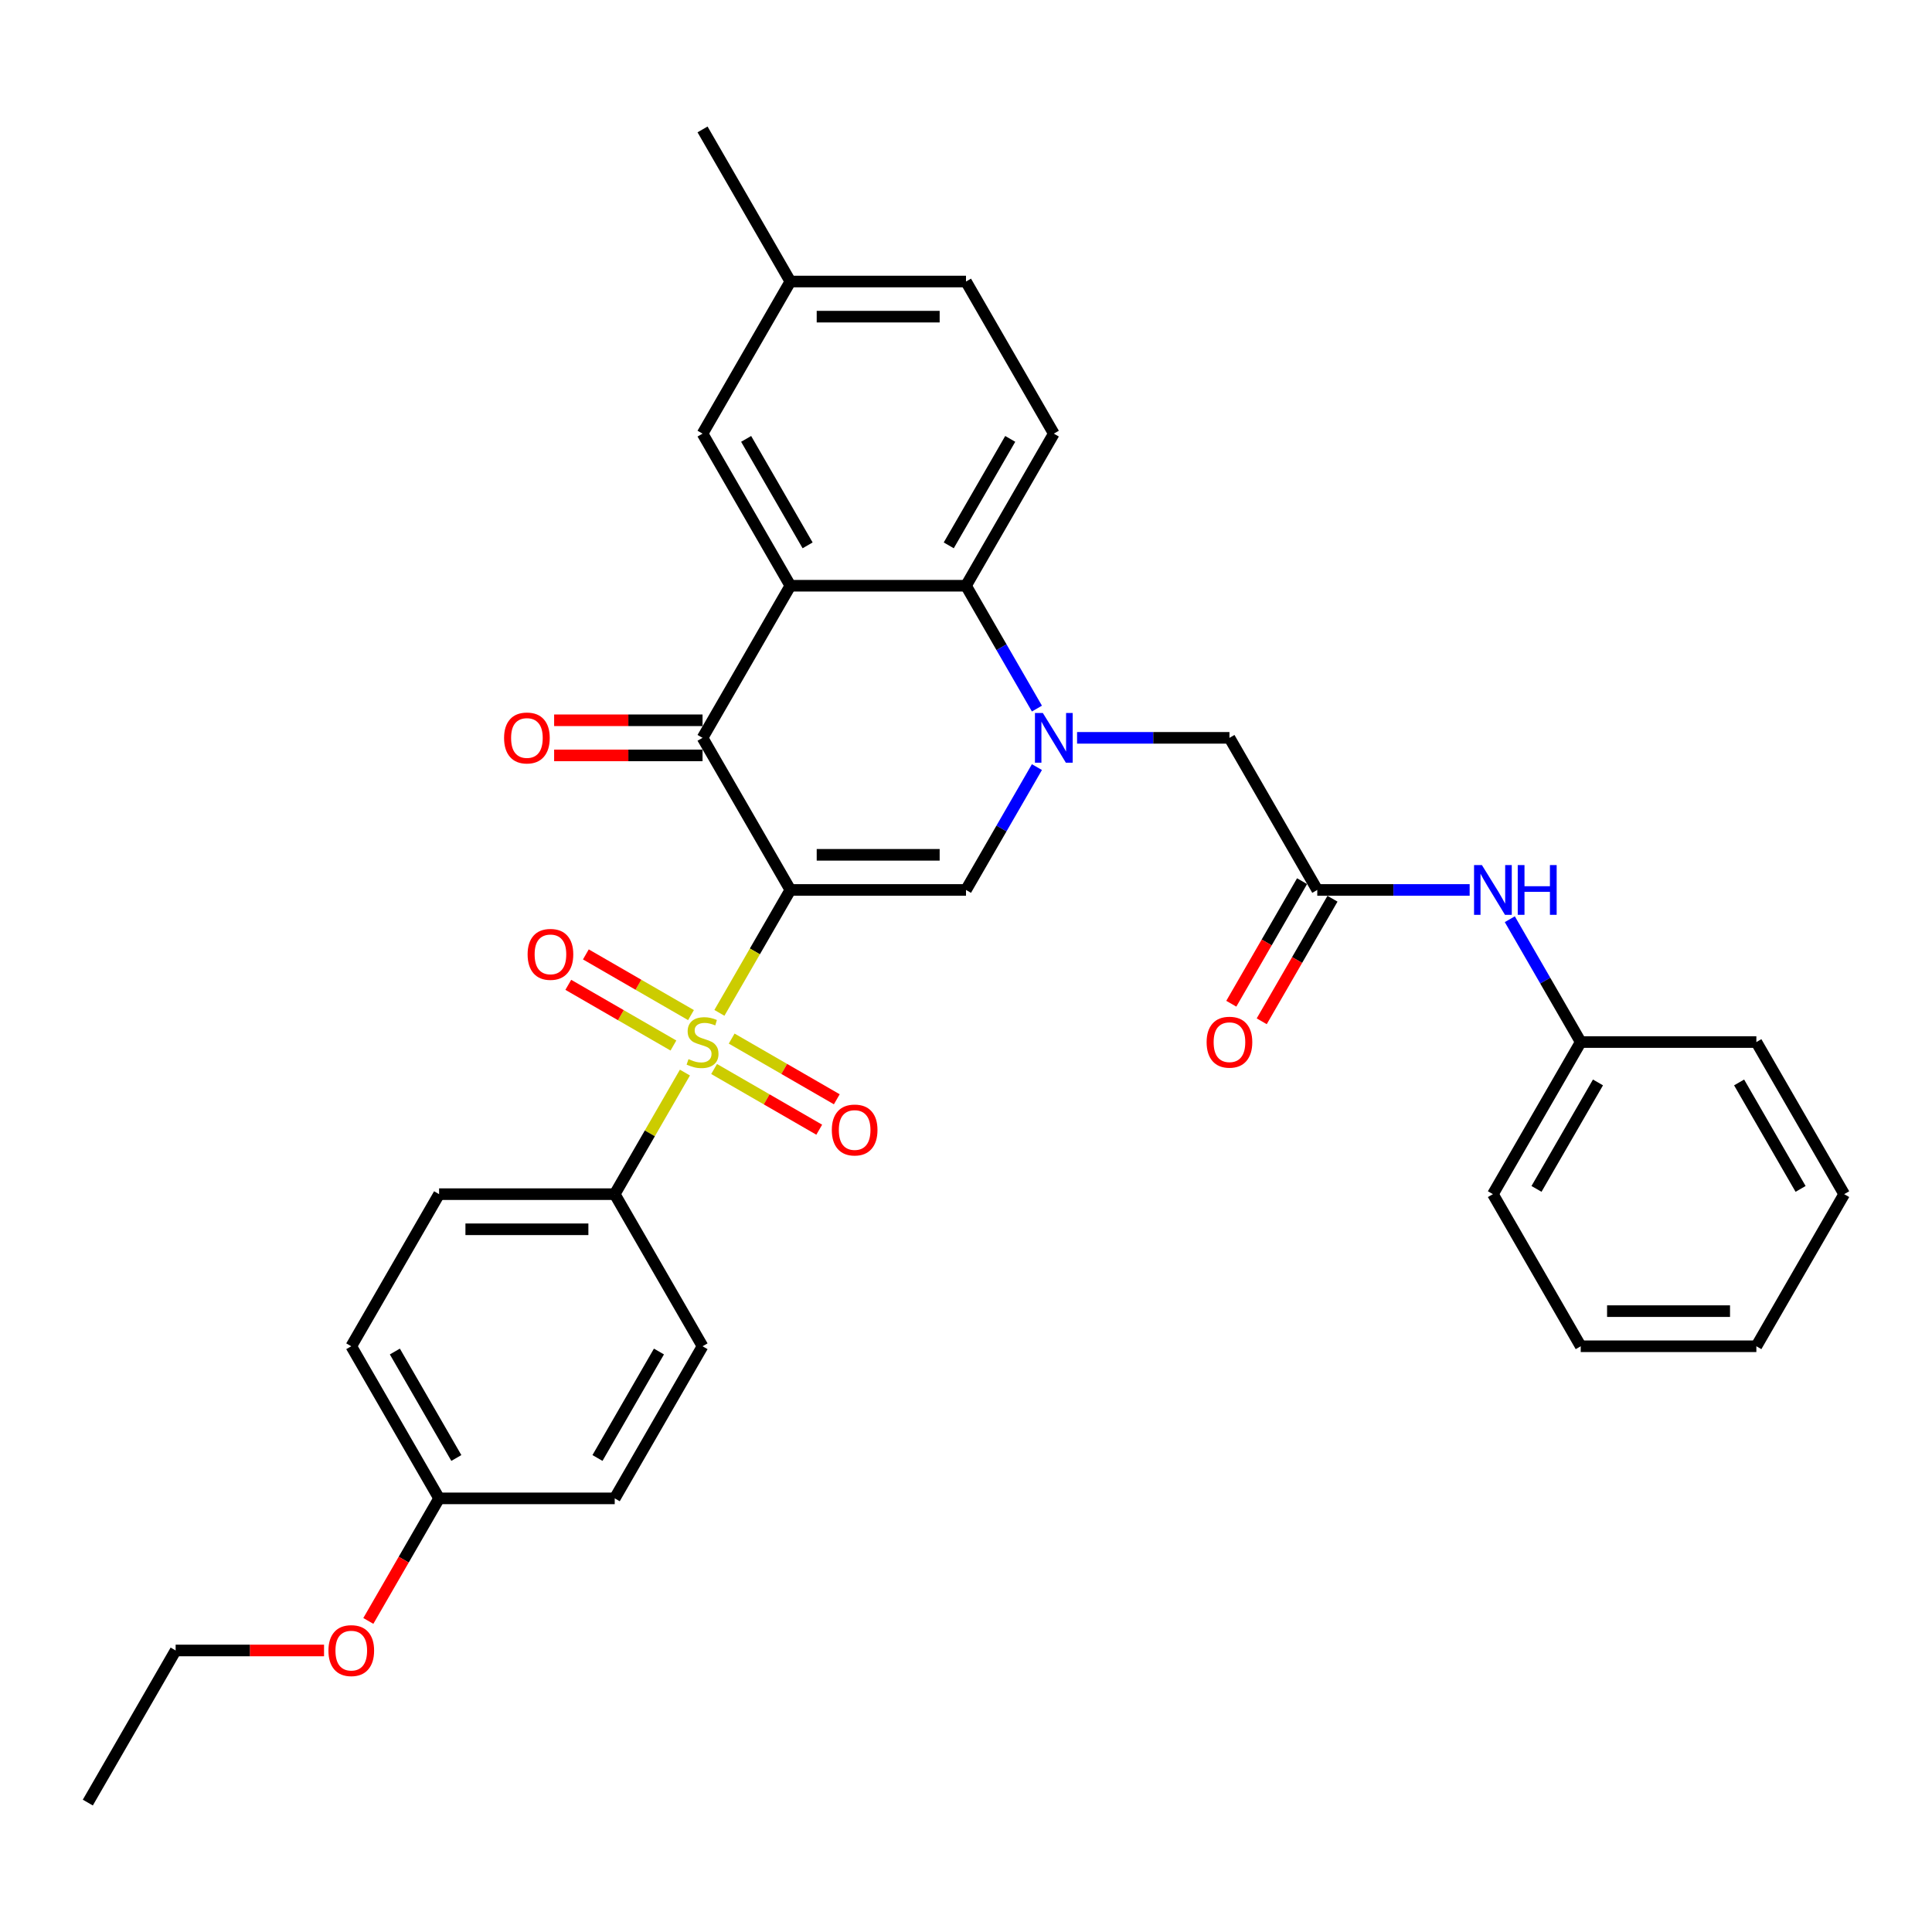 <?xml version='1.0' encoding='iso-8859-1'?>
<svg version='1.1' baseProfile='full'
              xmlns='http://www.w3.org/2000/svg'
                      xmlns:rdkit='http://www.rdkit.org/xml'
                      xmlns:xlink='http://www.w3.org/1999/xlink'
                  xml:space='preserve'
width='1000px' height='1000px' viewBox='0 0 1000 1000'>
<!-- END OF HEADER -->
<rect style='opacity:1.0;fill:#FFFFFF;stroke:none' width='1000' height='1000' x='0' y='0'> </rect>
<path class='bond-0' d='M 409.091,460.635 L 390.725,492.445' style='fill:none;fill-rule:evenodd;stroke:#000000;stroke-width:6px;stroke-linecap:butt;stroke-linejoin:miter;stroke-opacity:1' />
<path class='bond-0' d='M 390.725,492.445 L 372.36,524.256' style='fill:none;fill-rule:evenodd;stroke:#CCCC00;stroke-width:6px;stroke-linecap:butt;stroke-linejoin:miter;stroke-opacity:1' />
<path class='bond-2' d='M 409.091,460.635 L 363.636,381.906' style='fill:none;fill-rule:evenodd;stroke:#000000;stroke-width:6px;stroke-linecap:butt;stroke-linejoin:miter;stroke-opacity:1' />
<path class='bond-3' d='M 409.091,460.635 L 500,460.635' style='fill:none;fill-rule:evenodd;stroke:#000000;stroke-width:6px;stroke-linecap:butt;stroke-linejoin:miter;stroke-opacity:1' />
<path class='bond-3' d='M 422.727,442.453 L 486.364,442.453' style='fill:none;fill-rule:evenodd;stroke:#000000;stroke-width:6px;stroke-linecap:butt;stroke-linejoin:miter;stroke-opacity:1' />
<path class='bond-7' d='M 354.514,555.165 L 336.348,586.63' style='fill:none;fill-rule:evenodd;stroke:#CCCC00;stroke-width:6px;stroke-linecap:butt;stroke-linejoin:miter;stroke-opacity:1' />
<path class='bond-7' d='M 336.348,586.63 L 318.182,618.094' style='fill:none;fill-rule:evenodd;stroke:#000000;stroke-width:6px;stroke-linecap:butt;stroke-linejoin:miter;stroke-opacity:1' />
<path class='bond-9' d='M 357.655,525.414 L 330.447,509.706' style='fill:none;fill-rule:evenodd;stroke:#CCCC00;stroke-width:6px;stroke-linecap:butt;stroke-linejoin:miter;stroke-opacity:1' />
<path class='bond-9' d='M 330.447,509.706 L 303.239,493.997' style='fill:none;fill-rule:evenodd;stroke:#FF0000;stroke-width:6px;stroke-linecap:butt;stroke-linejoin:miter;stroke-opacity:1' />
<path class='bond-9' d='M 348.564,541.16 L 321.356,525.451' style='fill:none;fill-rule:evenodd;stroke:#CCCC00;stroke-width:6px;stroke-linecap:butt;stroke-linejoin:miter;stroke-opacity:1' />
<path class='bond-9' d='M 321.356,525.451 L 294.148,509.743' style='fill:none;fill-rule:evenodd;stroke:#FF0000;stroke-width:6px;stroke-linecap:butt;stroke-linejoin:miter;stroke-opacity:1' />
<path class='bond-10' d='M 369.618,553.316 L 396.826,569.024' style='fill:none;fill-rule:evenodd;stroke:#CCCC00;stroke-width:6px;stroke-linecap:butt;stroke-linejoin:miter;stroke-opacity:1' />
<path class='bond-10' d='M 396.826,569.024 L 424.033,584.732' style='fill:none;fill-rule:evenodd;stroke:#FF0000;stroke-width:6px;stroke-linecap:butt;stroke-linejoin:miter;stroke-opacity:1' />
<path class='bond-10' d='M 378.709,537.57 L 405.917,553.278' style='fill:none;fill-rule:evenodd;stroke:#CCCC00;stroke-width:6px;stroke-linecap:butt;stroke-linejoin:miter;stroke-opacity:1' />
<path class='bond-10' d='M 405.917,553.278 L 433.124,568.986' style='fill:none;fill-rule:evenodd;stroke:#FF0000;stroke-width:6px;stroke-linecap:butt;stroke-linejoin:miter;stroke-opacity:1' />
<path class='bond-1' d='M 536.71,397.051 L 518.355,428.843' style='fill:none;fill-rule:evenodd;stroke:#0000FF;stroke-width:6px;stroke-linecap:butt;stroke-linejoin:miter;stroke-opacity:1' />
<path class='bond-1' d='M 518.355,428.843 L 500,460.635' style='fill:none;fill-rule:evenodd;stroke:#000000;stroke-width:6px;stroke-linecap:butt;stroke-linejoin:miter;stroke-opacity:1' />
<path class='bond-5' d='M 536.71,366.76 L 518.355,334.968' style='fill:none;fill-rule:evenodd;stroke:#0000FF;stroke-width:6px;stroke-linecap:butt;stroke-linejoin:miter;stroke-opacity:1' />
<path class='bond-5' d='M 518.355,334.968 L 500,303.176' style='fill:none;fill-rule:evenodd;stroke:#000000;stroke-width:6px;stroke-linecap:butt;stroke-linejoin:miter;stroke-opacity:1' />
<path class='bond-8' d='M 557.491,381.906 L 596.927,381.906' style='fill:none;fill-rule:evenodd;stroke:#0000FF;stroke-width:6px;stroke-linecap:butt;stroke-linejoin:miter;stroke-opacity:1' />
<path class='bond-8' d='M 596.927,381.906 L 636.364,381.906' style='fill:none;fill-rule:evenodd;stroke:#000000;stroke-width:6px;stroke-linecap:butt;stroke-linejoin:miter;stroke-opacity:1' />
<path class='bond-4' d='M 363.636,381.906 L 409.091,303.176' style='fill:none;fill-rule:evenodd;stroke:#000000;stroke-width:6px;stroke-linecap:butt;stroke-linejoin:miter;stroke-opacity:1' />
<path class='bond-14' d='M 363.636,372.815 L 325.227,372.815' style='fill:none;fill-rule:evenodd;stroke:#000000;stroke-width:6px;stroke-linecap:butt;stroke-linejoin:miter;stroke-opacity:1' />
<path class='bond-14' d='M 325.227,372.815 L 286.818,372.815' style='fill:none;fill-rule:evenodd;stroke:#FF0000;stroke-width:6px;stroke-linecap:butt;stroke-linejoin:miter;stroke-opacity:1' />
<path class='bond-14' d='M 363.636,390.997 L 325.227,390.997' style='fill:none;fill-rule:evenodd;stroke:#000000;stroke-width:6px;stroke-linecap:butt;stroke-linejoin:miter;stroke-opacity:1' />
<path class='bond-14' d='M 325.227,390.997 L 286.818,390.997' style='fill:none;fill-rule:evenodd;stroke:#FF0000;stroke-width:6px;stroke-linecap:butt;stroke-linejoin:miter;stroke-opacity:1' />
<path class='bond-12' d='M 409.091,303.176 L 363.636,224.446' style='fill:none;fill-rule:evenodd;stroke:#000000;stroke-width:6px;stroke-linecap:butt;stroke-linejoin:miter;stroke-opacity:1' />
<path class='bond-12' d='M 418.019,282.276 L 386.2,227.165' style='fill:none;fill-rule:evenodd;stroke:#000000;stroke-width:6px;stroke-linecap:butt;stroke-linejoin:miter;stroke-opacity:1' />
<path class='bond-33' d='M 409.091,303.176 L 500,303.176' style='fill:none;fill-rule:evenodd;stroke:#000000;stroke-width:6px;stroke-linecap:butt;stroke-linejoin:miter;stroke-opacity:1' />
<path class='bond-11' d='M 500,303.176 L 545.455,224.446' style='fill:none;fill-rule:evenodd;stroke:#000000;stroke-width:6px;stroke-linecap:butt;stroke-linejoin:miter;stroke-opacity:1' />
<path class='bond-11' d='M 491.072,282.276 L 522.89,227.165' style='fill:none;fill-rule:evenodd;stroke:#000000;stroke-width:6px;stroke-linecap:butt;stroke-linejoin:miter;stroke-opacity:1' />
<path class='bond-6' d='M 681.818,460.635 L 636.364,381.906' style='fill:none;fill-rule:evenodd;stroke:#000000;stroke-width:6px;stroke-linecap:butt;stroke-linejoin:miter;stroke-opacity:1' />
<path class='bond-13' d='M 681.818,460.635 L 721.255,460.635' style='fill:none;fill-rule:evenodd;stroke:#000000;stroke-width:6px;stroke-linecap:butt;stroke-linejoin:miter;stroke-opacity:1' />
<path class='bond-13' d='M 721.255,460.635 L 760.691,460.635' style='fill:none;fill-rule:evenodd;stroke:#0000FF;stroke-width:6px;stroke-linecap:butt;stroke-linejoin:miter;stroke-opacity:1' />
<path class='bond-15' d='M 673.945,456.09 L 655.632,487.809' style='fill:none;fill-rule:evenodd;stroke:#000000;stroke-width:6px;stroke-linecap:butt;stroke-linejoin:miter;stroke-opacity:1' />
<path class='bond-15' d='M 655.632,487.809 L 637.319,519.528' style='fill:none;fill-rule:evenodd;stroke:#FF0000;stroke-width:6px;stroke-linecap:butt;stroke-linejoin:miter;stroke-opacity:1' />
<path class='bond-15' d='M 689.691,465.181 L 671.378,496.9' style='fill:none;fill-rule:evenodd;stroke:#000000;stroke-width:6px;stroke-linecap:butt;stroke-linejoin:miter;stroke-opacity:1' />
<path class='bond-15' d='M 671.378,496.9 L 653.065,528.619' style='fill:none;fill-rule:evenodd;stroke:#FF0000;stroke-width:6px;stroke-linecap:butt;stroke-linejoin:miter;stroke-opacity:1' />
<path class='bond-16' d='M 318.182,618.094 L 227.273,618.094' style='fill:none;fill-rule:evenodd;stroke:#000000;stroke-width:6px;stroke-linecap:butt;stroke-linejoin:miter;stroke-opacity:1' />
<path class='bond-16' d='M 304.545,636.276 L 240.909,636.276' style='fill:none;fill-rule:evenodd;stroke:#000000;stroke-width:6px;stroke-linecap:butt;stroke-linejoin:miter;stroke-opacity:1' />
<path class='bond-17' d='M 318.182,618.094 L 363.636,696.824' style='fill:none;fill-rule:evenodd;stroke:#000000;stroke-width:6px;stroke-linecap:butt;stroke-linejoin:miter;stroke-opacity:1' />
<path class='bond-19' d='M 545.455,224.446 L 500,145.717' style='fill:none;fill-rule:evenodd;stroke:#000000;stroke-width:6px;stroke-linecap:butt;stroke-linejoin:miter;stroke-opacity:1' />
<path class='bond-18' d='M 363.636,224.446 L 409.091,145.717' style='fill:none;fill-rule:evenodd;stroke:#000000;stroke-width:6px;stroke-linecap:butt;stroke-linejoin:miter;stroke-opacity:1' />
<path class='bond-20' d='M 781.472,475.781 L 799.827,507.573' style='fill:none;fill-rule:evenodd;stroke:#0000FF;stroke-width:6px;stroke-linecap:butt;stroke-linejoin:miter;stroke-opacity:1' />
<path class='bond-20' d='M 799.827,507.573 L 818.182,539.365' style='fill:none;fill-rule:evenodd;stroke:#000000;stroke-width:6px;stroke-linecap:butt;stroke-linejoin:miter;stroke-opacity:1' />
<path class='bond-23' d='M 227.273,618.094 L 181.818,696.824' style='fill:none;fill-rule:evenodd;stroke:#000000;stroke-width:6px;stroke-linecap:butt;stroke-linejoin:miter;stroke-opacity:1' />
<path class='bond-22' d='M 363.636,696.824 L 318.182,775.554' style='fill:none;fill-rule:evenodd;stroke:#000000;stroke-width:6px;stroke-linecap:butt;stroke-linejoin:miter;stroke-opacity:1' />
<path class='bond-22' d='M 341.072,699.542 L 309.254,754.653' style='fill:none;fill-rule:evenodd;stroke:#000000;stroke-width:6px;stroke-linecap:butt;stroke-linejoin:miter;stroke-opacity:1' />
<path class='bond-25' d='M 409.091,145.717 L 363.636,66.987' style='fill:none;fill-rule:evenodd;stroke:#000000;stroke-width:6px;stroke-linecap:butt;stroke-linejoin:miter;stroke-opacity:1' />
<path class='bond-35' d='M 409.091,145.717 L 500,145.717' style='fill:none;fill-rule:evenodd;stroke:#000000;stroke-width:6px;stroke-linecap:butt;stroke-linejoin:miter;stroke-opacity:1' />
<path class='bond-35' d='M 422.727,163.899 L 486.364,163.899' style='fill:none;fill-rule:evenodd;stroke:#000000;stroke-width:6px;stroke-linecap:butt;stroke-linejoin:miter;stroke-opacity:1' />
<path class='bond-27' d='M 818.182,539.365 L 772.727,618.094' style='fill:none;fill-rule:evenodd;stroke:#000000;stroke-width:6px;stroke-linecap:butt;stroke-linejoin:miter;stroke-opacity:1' />
<path class='bond-27' d='M 827.11,560.265 L 795.291,615.376' style='fill:none;fill-rule:evenodd;stroke:#000000;stroke-width:6px;stroke-linecap:butt;stroke-linejoin:miter;stroke-opacity:1' />
<path class='bond-28' d='M 818.182,539.365 L 909.091,539.365' style='fill:none;fill-rule:evenodd;stroke:#000000;stroke-width:6px;stroke-linecap:butt;stroke-linejoin:miter;stroke-opacity:1' />
<path class='bond-21' d='M 227.273,775.554 L 318.182,775.554' style='fill:none;fill-rule:evenodd;stroke:#000000;stroke-width:6px;stroke-linecap:butt;stroke-linejoin:miter;stroke-opacity:1' />
<path class='bond-24' d='M 227.273,775.554 L 208.96,807.273' style='fill:none;fill-rule:evenodd;stroke:#000000;stroke-width:6px;stroke-linecap:butt;stroke-linejoin:miter;stroke-opacity:1' />
<path class='bond-24' d='M 208.96,807.273 L 190.646,838.992' style='fill:none;fill-rule:evenodd;stroke:#FF0000;stroke-width:6px;stroke-linecap:butt;stroke-linejoin:miter;stroke-opacity:1' />
<path class='bond-34' d='M 227.273,775.554 L 181.818,696.824' style='fill:none;fill-rule:evenodd;stroke:#000000;stroke-width:6px;stroke-linecap:butt;stroke-linejoin:miter;stroke-opacity:1' />
<path class='bond-34' d='M 236.2,754.653 L 204.382,699.542' style='fill:none;fill-rule:evenodd;stroke:#000000;stroke-width:6px;stroke-linecap:butt;stroke-linejoin:miter;stroke-opacity:1' />
<path class='bond-26' d='M 167.727,854.283 L 129.318,854.283' style='fill:none;fill-rule:evenodd;stroke:#FF0000;stroke-width:6px;stroke-linecap:butt;stroke-linejoin:miter;stroke-opacity:1' />
<path class='bond-26' d='M 129.318,854.283 L 90.909,854.283' style='fill:none;fill-rule:evenodd;stroke:#000000;stroke-width:6px;stroke-linecap:butt;stroke-linejoin:miter;stroke-opacity:1' />
<path class='bond-29' d='M 90.909,854.283 L 45.455,933.013' style='fill:none;fill-rule:evenodd;stroke:#000000;stroke-width:6px;stroke-linecap:butt;stroke-linejoin:miter;stroke-opacity:1' />
<path class='bond-30' d='M 772.727,618.094 L 818.182,696.824' style='fill:none;fill-rule:evenodd;stroke:#000000;stroke-width:6px;stroke-linecap:butt;stroke-linejoin:miter;stroke-opacity:1' />
<path class='bond-31' d='M 909.091,539.365 L 954.545,618.094' style='fill:none;fill-rule:evenodd;stroke:#000000;stroke-width:6px;stroke-linecap:butt;stroke-linejoin:miter;stroke-opacity:1' />
<path class='bond-31' d='M 900.163,560.265 L 931.981,615.376' style='fill:none;fill-rule:evenodd;stroke:#000000;stroke-width:6px;stroke-linecap:butt;stroke-linejoin:miter;stroke-opacity:1' />
<path class='bond-36' d='M 818.182,696.824 L 909.091,696.824' style='fill:none;fill-rule:evenodd;stroke:#000000;stroke-width:6px;stroke-linecap:butt;stroke-linejoin:miter;stroke-opacity:1' />
<path class='bond-36' d='M 831.818,678.642 L 895.455,678.642' style='fill:none;fill-rule:evenodd;stroke:#000000;stroke-width:6px;stroke-linecap:butt;stroke-linejoin:miter;stroke-opacity:1' />
<path class='bond-32' d='M 954.545,618.094 L 909.091,696.824' style='fill:none;fill-rule:evenodd;stroke:#000000;stroke-width:6px;stroke-linecap:butt;stroke-linejoin:miter;stroke-opacity:1' />
<path  class='atom-1' d='M 356.364 548.201
Q 356.655 548.31, 357.855 548.819
Q 359.055 549.328, 360.364 549.656
Q 361.709 549.947, 363.018 549.947
Q 365.455 549.947, 366.873 548.783
Q 368.291 547.583, 368.291 545.51
Q 368.291 544.092, 367.564 543.219
Q 366.873 542.347, 365.782 541.874
Q 364.691 541.401, 362.873 540.856
Q 360.582 540.165, 359.2 539.51
Q 357.855 538.856, 356.873 537.474
Q 355.927 536.092, 355.927 533.765
Q 355.927 530.528, 358.109 528.528
Q 360.327 526.528, 364.691 526.528
Q 367.673 526.528, 371.055 527.947
L 370.218 530.747
Q 367.127 529.474, 364.8 529.474
Q 362.291 529.474, 360.909 530.528
Q 359.527 531.547, 359.564 533.328
Q 359.564 534.71, 360.255 535.547
Q 360.982 536.383, 362 536.856
Q 363.055 537.328, 364.8 537.874
Q 367.127 538.601, 368.509 539.328
Q 369.891 540.056, 370.873 541.547
Q 371.891 543.001, 371.891 545.51
Q 371.891 549.074, 369.491 551.001
Q 367.127 552.892, 363.164 552.892
Q 360.873 552.892, 359.127 552.383
Q 357.418 551.91, 355.382 551.074
L 356.364 548.201
' fill='#CCCC00'/>
<path  class='atom-2' d='M 539.764 369.033
L 548.2 382.669
Q 549.036 384.015, 550.382 386.451
Q 551.727 388.887, 551.8 389.033
L 551.8 369.033
L 555.218 369.033
L 555.218 394.778
L 551.691 394.778
L 542.636 379.869
Q 541.582 378.124, 540.455 376.124
Q 539.364 374.124, 539.036 373.506
L 539.036 394.778
L 535.691 394.778
L 535.691 369.033
L 539.764 369.033
' fill='#0000FF'/>
<path  class='atom-10' d='M 273.089 493.983
Q 273.089 487.801, 276.143 484.347
Q 279.198 480.892, 284.907 480.892
Q 290.616 480.892, 293.67 484.347
Q 296.725 487.801, 296.725 493.983
Q 296.725 500.238, 293.634 503.801
Q 290.543 507.328, 284.907 507.328
Q 279.234 507.328, 276.143 503.801
Q 273.089 500.274, 273.089 493.983
M 284.907 504.419
Q 288.834 504.419, 290.943 501.801
Q 293.089 499.147, 293.089 493.983
Q 293.089 488.928, 290.943 486.383
Q 288.834 483.801, 284.907 483.801
Q 280.98 483.801, 278.834 486.347
Q 276.725 488.892, 276.725 493.983
Q 276.725 499.183, 278.834 501.801
Q 280.98 504.419, 284.907 504.419
' fill='#FF0000'/>
<path  class='atom-11' d='M 430.548 584.892
Q 430.548 578.71, 433.602 575.256
Q 436.657 571.801, 442.366 571.801
Q 448.075 571.801, 451.13 575.256
Q 454.184 578.71, 454.184 584.892
Q 454.184 591.147, 451.093 594.71
Q 448.002 598.238, 442.366 598.238
Q 436.693 598.238, 433.602 594.71
Q 430.548 591.183, 430.548 584.892
M 442.366 595.328
Q 446.293 595.328, 448.402 592.71
Q 450.548 590.056, 450.548 584.892
Q 450.548 579.838, 448.402 577.292
Q 446.293 574.71, 442.366 574.71
Q 438.439 574.71, 436.293 577.256
Q 434.184 579.801, 434.184 584.892
Q 434.184 590.092, 436.293 592.71
Q 438.439 595.328, 442.366 595.328
' fill='#FF0000'/>
<path  class='atom-14' d='M 767.036 447.762
L 775.473 461.399
Q 776.309 462.744, 777.655 465.181
Q 779 467.617, 779.073 467.762
L 779.073 447.762
L 782.491 447.762
L 782.491 473.508
L 778.964 473.508
L 769.909 458.599
Q 768.855 456.853, 767.727 454.853
Q 766.636 452.853, 766.309 452.235
L 766.309 473.508
L 762.964 473.508
L 762.964 447.762
L 767.036 447.762
' fill='#0000FF'/>
<path  class='atom-14' d='M 785.582 447.762
L 789.073 447.762
L 789.073 458.708
L 802.236 458.708
L 802.236 447.762
L 805.727 447.762
L 805.727 473.508
L 802.236 473.508
L 802.236 461.617
L 789.073 461.617
L 789.073 473.508
L 785.582 473.508
L 785.582 447.762
' fill='#0000FF'/>
<path  class='atom-15' d='M 260.909 381.978
Q 260.909 375.797, 263.964 372.342
Q 267.018 368.887, 272.727 368.887
Q 278.436 368.887, 281.491 372.342
Q 284.545 375.797, 284.545 381.978
Q 284.545 388.233, 281.455 391.797
Q 278.364 395.324, 272.727 395.324
Q 267.055 395.324, 263.964 391.797
Q 260.909 388.269, 260.909 381.978
M 272.727 392.415
Q 276.655 392.415, 278.764 389.797
Q 280.909 387.142, 280.909 381.978
Q 280.909 376.924, 278.764 374.378
Q 276.655 371.797, 272.727 371.797
Q 268.8 371.797, 266.655 374.342
Q 264.545 376.887, 264.545 381.978
Q 264.545 387.178, 266.655 389.797
Q 268.8 392.415, 272.727 392.415
' fill='#FF0000'/>
<path  class='atom-16' d='M 624.545 539.438
Q 624.545 533.256, 627.6 529.801
Q 630.655 526.347, 636.364 526.347
Q 642.073 526.347, 645.127 529.801
Q 648.182 533.256, 648.182 539.438
Q 648.182 545.692, 645.091 549.256
Q 642 552.783, 636.364 552.783
Q 630.691 552.783, 627.6 549.256
Q 624.545 545.728, 624.545 539.438
M 636.364 549.874
Q 640.291 549.874, 642.4 547.256
Q 644.545 544.601, 644.545 539.438
Q 644.545 534.383, 642.4 531.838
Q 640.291 529.256, 636.364 529.256
Q 632.436 529.256, 630.291 531.801
Q 628.182 534.347, 628.182 539.438
Q 628.182 544.638, 630.291 547.256
Q 632.436 549.874, 636.364 549.874
' fill='#FF0000'/>
<path  class='atom-25' d='M 170 854.356
Q 170 848.174, 173.055 844.719
Q 176.109 841.265, 181.818 841.265
Q 187.527 841.265, 190.582 844.719
Q 193.636 848.174, 193.636 854.356
Q 193.636 860.61, 190.545 864.174
Q 187.455 867.701, 181.818 867.701
Q 176.145 867.701, 173.055 864.174
Q 170 860.647, 170 854.356
M 181.818 864.792
Q 185.745 864.792, 187.855 862.174
Q 190 859.519, 190 854.356
Q 190 849.301, 187.855 846.756
Q 185.745 844.174, 181.818 844.174
Q 177.891 844.174, 175.745 846.719
Q 173.636 849.265, 173.636 854.356
Q 173.636 859.556, 175.745 862.174
Q 177.891 864.792, 181.818 864.792
' fill='#FF0000'/>
</svg>
